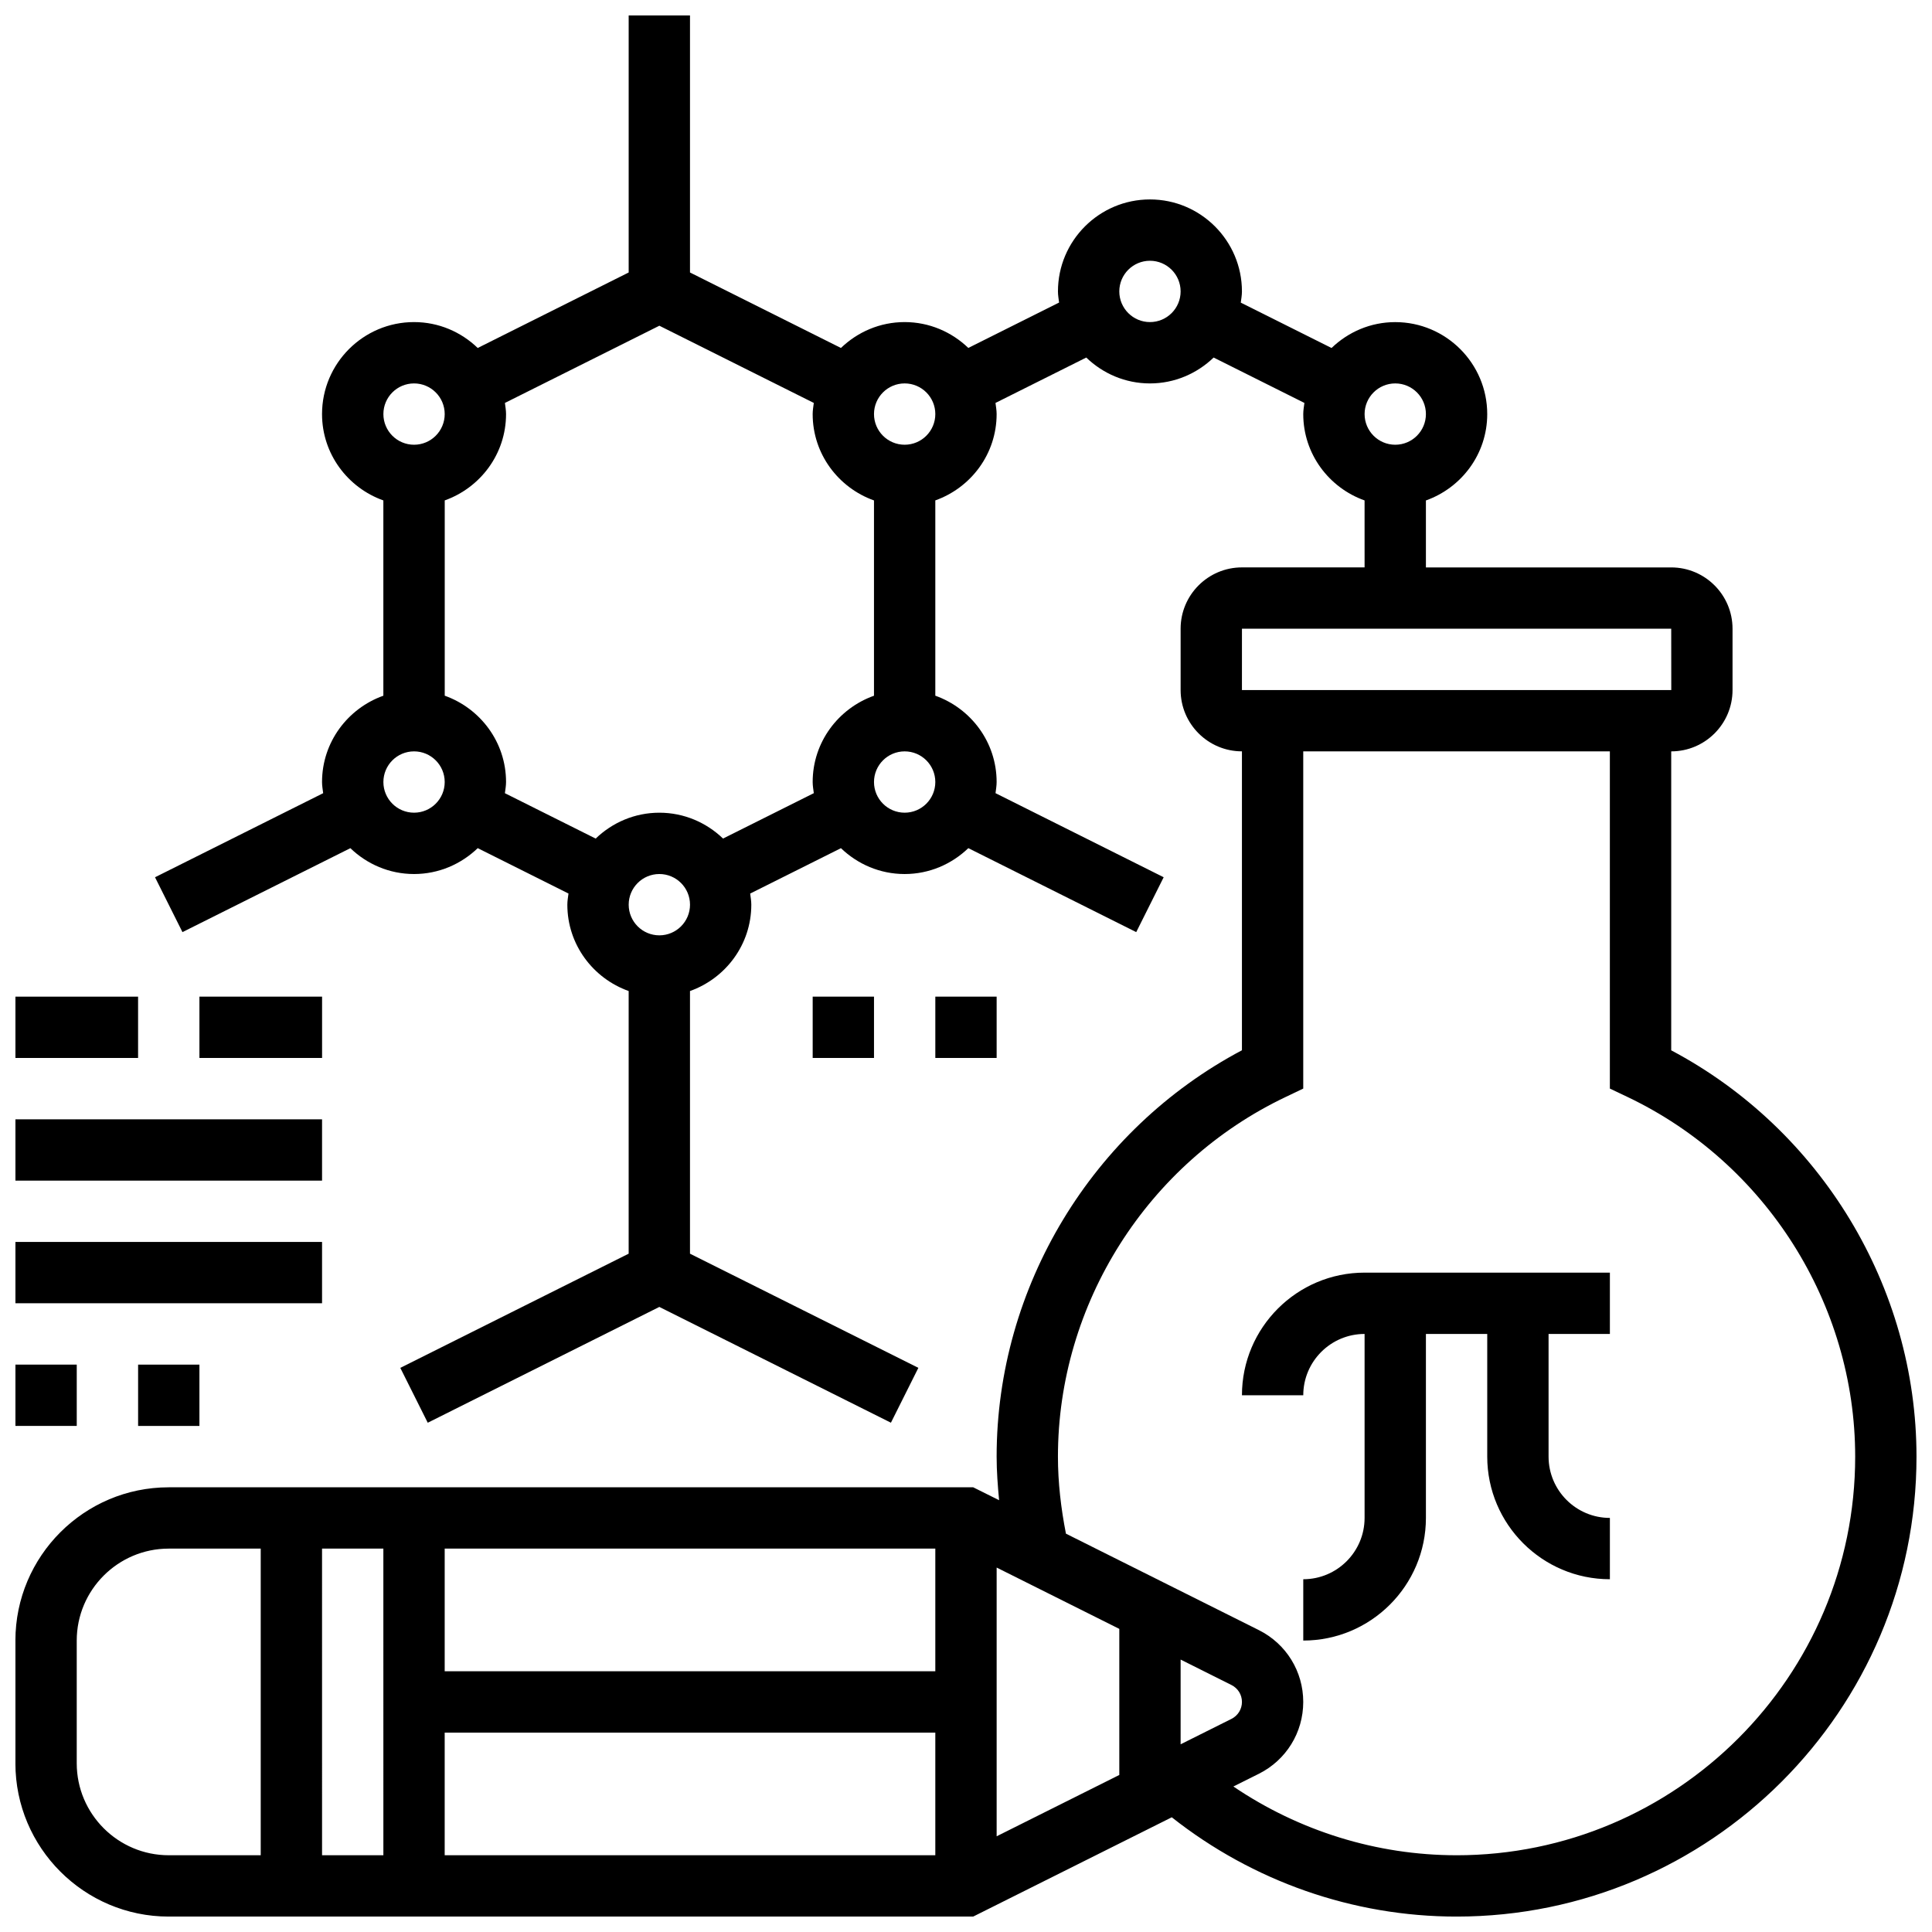 <?xml version="1.0" encoding="UTF-8"?>
<!-- Uploaded to: SVG Repo, www.svgrepo.com, Generator: SVG Repo Mixer Tools -->
<svg width="800px" height="800px" version="1.1" viewBox="144 144 512 512" xmlns="http://www.w3.org/2000/svg">
 <defs>
  <clipPath id="e">
   <path d="m148.09 148.09h503.81v503.81h-503.81z"/>
  </clipPath>
  <clipPath id="d">
   <path d="m148.09 408h32.906v17h-32.906z"/>
  </clipPath>
  <clipPath id="c">
   <path d="m148.09 440h81.906v17h-81.906z"/>
  </clipPath>
  <clipPath id="b">
   <path d="m148.09 473h81.906v17h-81.906z"/>
  </clipPath>
  <clipPath id="a">
   <path d="m148.09 505h16.906v17h-16.906z"/>
  </clipPath>
 </defs>
 <path d="m473.13 513.76h16.25c0-8.965 7.289-16.25 16.25-16.25v48.754c0 8.965-7.289 16.25-16.25 16.25v16.25c17.926 0 32.504-14.578 32.504-32.504v-48.754h16.25v32.504c0 17.926 14.578 32.504 32.504 32.504v-16.25c-8.965 0-16.25-7.289-16.25-16.25v-32.504h16.25v-16.25h-65.008c-17.922-0.004-32.5 14.574-32.5 32.5z"/>
 <g clip-path="url(#e)">
  <path d="m586.89 422.34v-79.219c8.965 0 16.25-7.289 16.25-16.25v-16.25c0-8.965-7.289-16.25-16.25-16.25h-65.008v-17.746c9.434-3.363 16.25-12.301 16.25-22.883 0-13.441-10.938-24.379-24.379-24.379-6.559 0-12.488 2.633-16.879 6.859l-24.055-12.027c0.129-0.988 0.309-1.957 0.309-2.965 0-13.441-10.938-24.379-24.379-24.379s-24.379 10.938-24.379 24.379c0 1.008 0.18 1.973 0.301 2.949l-24.055 12.027c-4.387-4.219-10.316-6.852-16.875-6.852s-12.488 2.633-16.879 6.859l-40.004-20.004v-68.113h-16.25v68.113l-40.004 20.008c-4.387-4.231-10.32-6.863-16.879-6.863-13.441 0-24.379 10.938-24.379 24.379 0 10.578 6.816 19.52 16.25 22.883v51.754c-9.434 3.363-16.25 12.301-16.25 22.883 0 1.008 0.18 1.973 0.301 2.949l-44.562 22.281 7.273 14.539 44.496-22.25c4.383 4.219 10.312 6.852 16.871 6.852 6.559 0 12.488-2.633 16.879-6.859l24.055 12.027c-0.125 0.984-0.305 1.949-0.305 2.957 0 10.578 6.816 19.52 16.25 22.883v69.605l-60.516 30.262 7.273 14.539 61.371-30.691 61.375 30.684 7.273-14.539-60.523-30.254v-69.605c9.434-3.363 16.25-12.301 16.25-22.883 0-1.008-0.18-1.973-0.301-2.949l24.055-12.027c4.391 4.219 10.32 6.852 16.879 6.852s12.488-2.633 16.879-6.859l44.496 22.25 7.273-14.539-44.562-22.281c0.113-0.973 0.293-1.941 0.293-2.949 0-10.578-6.816-19.52-16.25-22.883v-51.754c9.434-3.363 16.25-12.301 16.25-22.883 0-1.008-0.18-1.973-0.301-2.949l24.055-12.027c4.387 4.227 10.316 6.859 16.875 6.859s12.488-2.633 16.879-6.859l24.055 12.027c-0.125 0.984-0.305 1.949-0.305 2.957 0 10.578 6.816 19.52 16.25 22.883l0.004 17.746h-32.504c-8.965 0-16.25 7.289-16.25 16.25v16.25c0 8.965 7.289 16.25 16.25 16.25v79.219c-39.664 21.004-65.008 62.715-65.008 107.68 0 3.867 0.293 7.719 0.656 11.555l-6.863-3.418h-213.2c-22.402 0-40.629 18.227-40.629 40.629v32.504c0 22.402 18.227 40.629 40.629 40.629h213.19l52.633-26.312c21.461 16.945 47.992 26.312 75.469 26.312 67.211 0 121.89-54.68 121.89-121.89-0.004-44.957-25.348-86.668-65.012-107.68zm-73.133-176.73c4.484 0 8.125 3.641 8.125 8.125s-3.641 8.125-8.125 8.125-8.125-3.641-8.125-8.125 3.641-8.125 8.125-8.125zm-154.39 105.64c0 1.008 0.18 1.973 0.301 2.949l-24.055 12.027c-4.387-4.219-10.316-6.852-16.875-6.852-6.559 0-12.488 2.633-16.879 6.859l-24.055-12.027c0.125-0.98 0.305-1.949 0.305-2.957 0-10.578-6.816-19.52-16.25-22.883v-51.754c9.434-3.363 16.25-12.301 16.25-22.883 0-1.008-0.18-1.973-0.301-2.949l40.93-20.461 40.93 20.461c-0.121 0.984-0.301 1.949-0.301 2.957 0 10.578 6.816 19.52 16.25 22.883v51.754c-9.43 3.356-16.25 12.297-16.25 22.875zm-105.64-105.64c4.484 0 8.125 3.641 8.125 8.125s-3.641 8.125-8.125 8.125-8.125-3.641-8.125-8.125 3.641-8.125 8.125-8.125zm0 113.76c-4.484 0-8.125-3.641-8.125-8.125 0-4.484 3.641-8.125 8.125-8.125s8.125 3.641 8.125 8.125c0 4.484-3.641 8.125-8.125 8.125zm65.008 32.504c-4.484 0-8.125-3.641-8.125-8.125s3.641-8.125 8.125-8.125 8.125 3.641 8.125 8.125-3.641 8.125-8.125 8.125zm65.008-32.504c-4.484 0-8.125-3.641-8.125-8.125 0-4.484 3.641-8.125 8.125-8.125s8.125 3.641 8.125 8.125c0 4.484-3.641 8.125-8.125 8.125zm0-97.512c-4.484 0-8.125-3.641-8.125-8.125s3.641-8.125 8.125-8.125 8.125 3.641 8.125 8.125-3.641 8.125-8.125 8.125zm65.008-32.504c-4.484 0-8.125-3.641-8.125-8.125 0-4.484 3.641-8.125 8.125-8.125s8.125 3.641 8.125 8.125c0 4.488-3.641 8.125-8.125 8.125zm24.379 81.262h113.76l0.016 16.25h-113.78zm-16.254 295.64v-22.453l13.465 6.738c1.723 0.855 2.789 2.578 2.789 4.488 0 1.91-1.066 3.633-2.777 4.492zm-16.25 8.129-32.504 16.25v-71.215l32.504 16.25zm-48.758-27.484h-130.02v-32.504h130.02zm-146.27 48.758h-16.25l-0.004-81.262h16.25zm16.25-32.504h130.02v32.504h-130.02zm-97.512 8.125v-32.504c0-13.441 10.938-24.379 24.379-24.379h24.379v81.258l-24.379 0.004c-13.438 0-24.379-10.938-24.379-24.379zm365.67 24.379c-21.199 0-41.766-6.453-59.148-18.219l6.769-3.379c7.238-3.633 11.746-10.93 11.746-19.031 0-8.102-4.512-15.398-11.758-19.031l-51.129-25.562c-1.316-6.715-2.121-13.543-2.121-20.414 0-40.461 23.695-77.879 60.375-95.324l4.633-2.215v-89.359h81.258v89.359l4.633 2.203c36.684 17.453 60.379 54.875 60.379 95.336 0 58.246-47.391 105.64-105.64 105.64z"/>
 </g>
 <g clip-path="url(#d)">
  <path d="m148.09 408.12h32.504v16.25h-32.504z"/>
 </g>
 <path d="m196.85 408.12h32.504v16.25h-32.504z"/>
 <g clip-path="url(#c)">
  <path d="m148.09 440.63h81.258v16.25h-81.258z"/>
 </g>
 <g clip-path="url(#b)">
  <path d="m148.09 473.13h81.258v16.25h-81.258z"/>
 </g>
 <g clip-path="url(#a)">
  <path d="m148.09 505.64h16.25v16.25h-16.25z"/>
 </g>
 <path d="m180.6 505.64h16.25v16.25h-16.25z"/>
 <path d="m359.37 408.12h16.25v16.25h-16.25z"/>
 <path d="m391.87 408.12h16.25v16.25h-16.25z"/>
</svg>